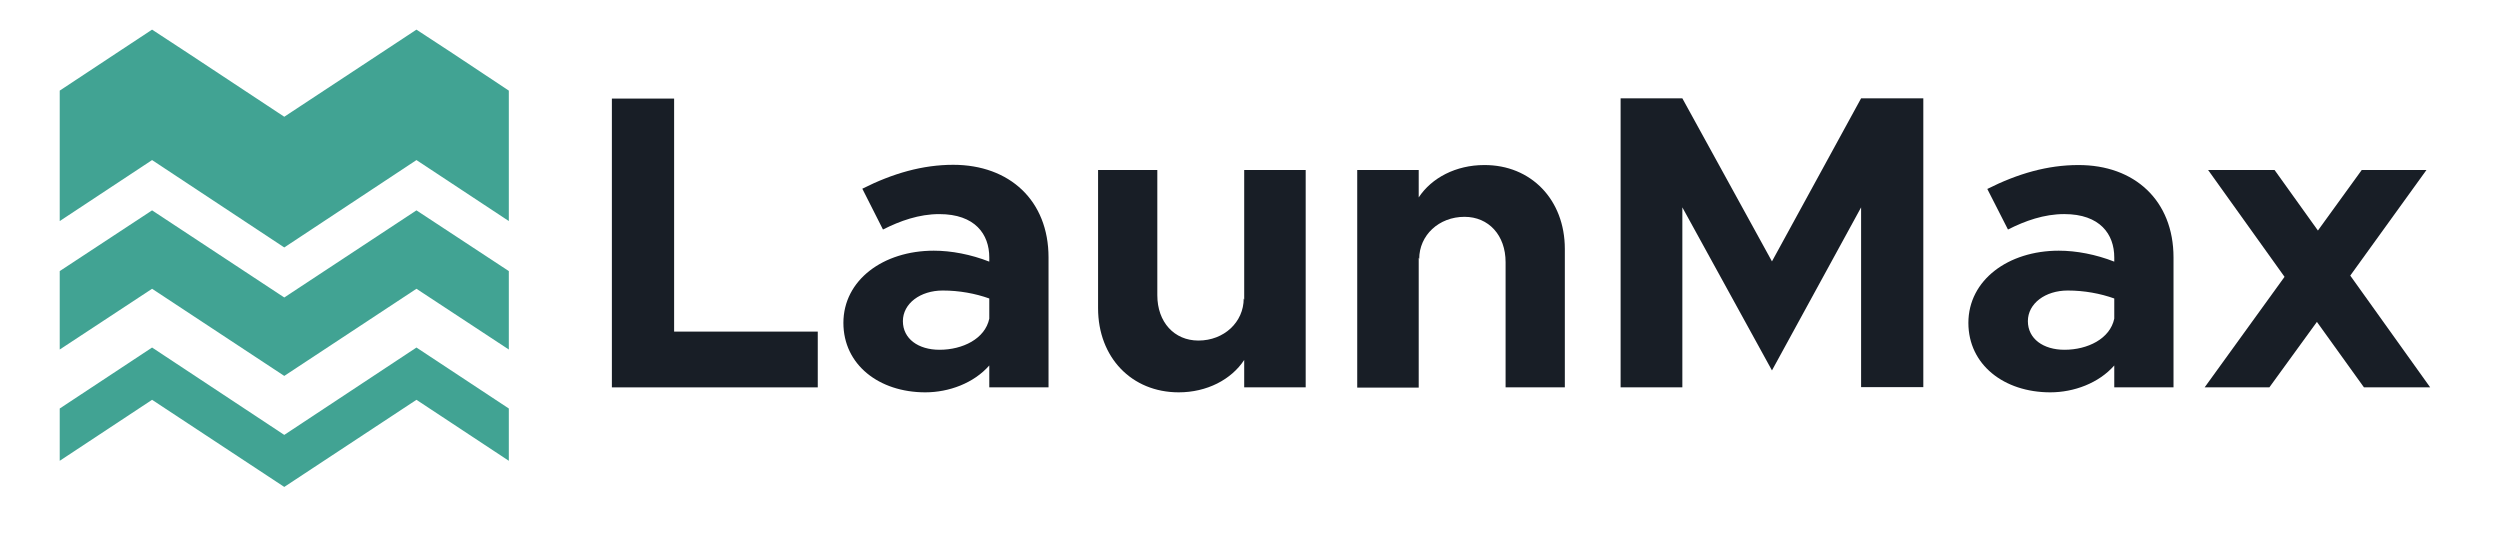 <svg width="153" height="33" viewBox="0 0 153 33" fill="none" xmlns="http://www.w3.org/2000/svg">
<path d="M31.14 25.001V28.201L25.487 24.468L17.397 29.8L9.307 24.468L3.655 28.201V25.001L9.307 21.269L17.397 26.616L25.487 21.269L31.14 25.001Z" fill="#41A393"/>
<path d="M31.14 16.591V21.391L25.487 17.673L17.397 23.006L9.307 17.673L3.655 21.391V16.591L9.307 12.874L17.397 18.206L25.487 12.874L31.14 16.591Z" fill="#41A393"/>
<path d="M31.14 5.546V13.529L25.487 9.796L17.397 15.144L9.307 9.796L3.655 13.529V5.546L7.113 3.26L9.307 1.813L11.516 3.26L17.397 7.145L23.293 3.26L25.487 1.813L27.696 3.26L31.14 5.546Z" fill="#41A393"/>
<path d="M50.047 20.279V23.707H37.447V6.033H41.256V20.294H50.047V20.279Z" fill="#181E26"/>
<path d="M64.17 15.754V23.706H60.544V22.366C59.599 23.447 58.076 24.011 56.629 24.011C53.795 24.011 51.616 22.32 51.616 19.761C51.616 17.14 54.054 15.342 57.147 15.342C58.228 15.342 59.417 15.571 60.544 16.012V15.754C60.544 14.337 59.676 13.103 57.482 13.103C56.248 13.103 55.09 13.514 54.038 14.047L52.774 11.549C54.648 10.604 56.476 10.086 58.335 10.086C61.793 10.086 64.17 12.28 64.17 15.754ZM60.544 19.502V18.267C59.691 17.963 58.716 17.78 57.695 17.78C56.324 17.78 55.257 18.572 55.257 19.654C55.257 20.735 56.202 21.406 57.497 21.406C58.914 21.406 60.285 20.735 60.544 19.502Z" fill="#181E26"/>
<path d="M79.908 10.406V23.706H76.145V22.03C75.353 23.234 73.86 24.011 72.138 24.011C69.259 24.011 67.202 21.878 67.202 18.862V10.406H70.828V18.069C70.828 19.715 71.864 20.842 73.342 20.842C74.911 20.842 76.115 19.715 76.115 18.267L76.145 18.344V10.406H79.908Z" fill="#181E26"/>
<path d="M95.768 15.236V23.706H92.142V16.043C92.142 14.398 91.106 13.27 89.629 13.27C88.059 13.27 86.856 14.398 86.856 15.845L86.825 15.769V23.722H83.062V10.406H86.825V12.082C87.617 10.878 89.111 10.101 90.832 10.101C93.696 10.086 95.768 12.219 95.768 15.236Z" fill="#181E26"/>
<path d="M99.181 6.018H102.96L108.444 15.997L113.899 6.018H117.707V23.691H113.899V12.691L108.444 22.67L102.96 12.691V23.706H99.181V6.018Z" fill="#181E26"/>
<path d="M133.019 15.754V23.706H129.393V22.366C128.448 23.447 126.925 24.011 125.478 24.011C122.644 24.011 120.465 22.32 120.465 19.76C120.465 17.14 122.903 15.342 125.996 15.342C127.077 15.342 128.266 15.571 129.393 16.012V15.754C129.393 14.337 128.525 13.102 126.331 13.102C125.097 13.102 123.939 13.514 122.888 14.047L121.623 11.564C123.497 10.619 125.325 10.101 127.184 10.101C130.642 10.086 133.019 12.28 133.019 15.754ZM129.393 19.501V18.267C128.54 17.963 127.565 17.78 126.544 17.78C125.173 17.78 124.106 18.572 124.106 19.654C124.106 20.735 125.051 21.406 126.346 21.406C127.763 21.406 129.134 20.735 129.393 19.501Z" fill="#181E26"/>
<path d="M144.674 23.706L141.795 19.7L138.885 23.706H134.924L139.814 16.942L135.137 10.406H139.205L141.856 14.108L144.537 10.406H148.498L143.836 16.866L148.727 23.706H144.674Z" fill="#181E26"/>
</svg>
